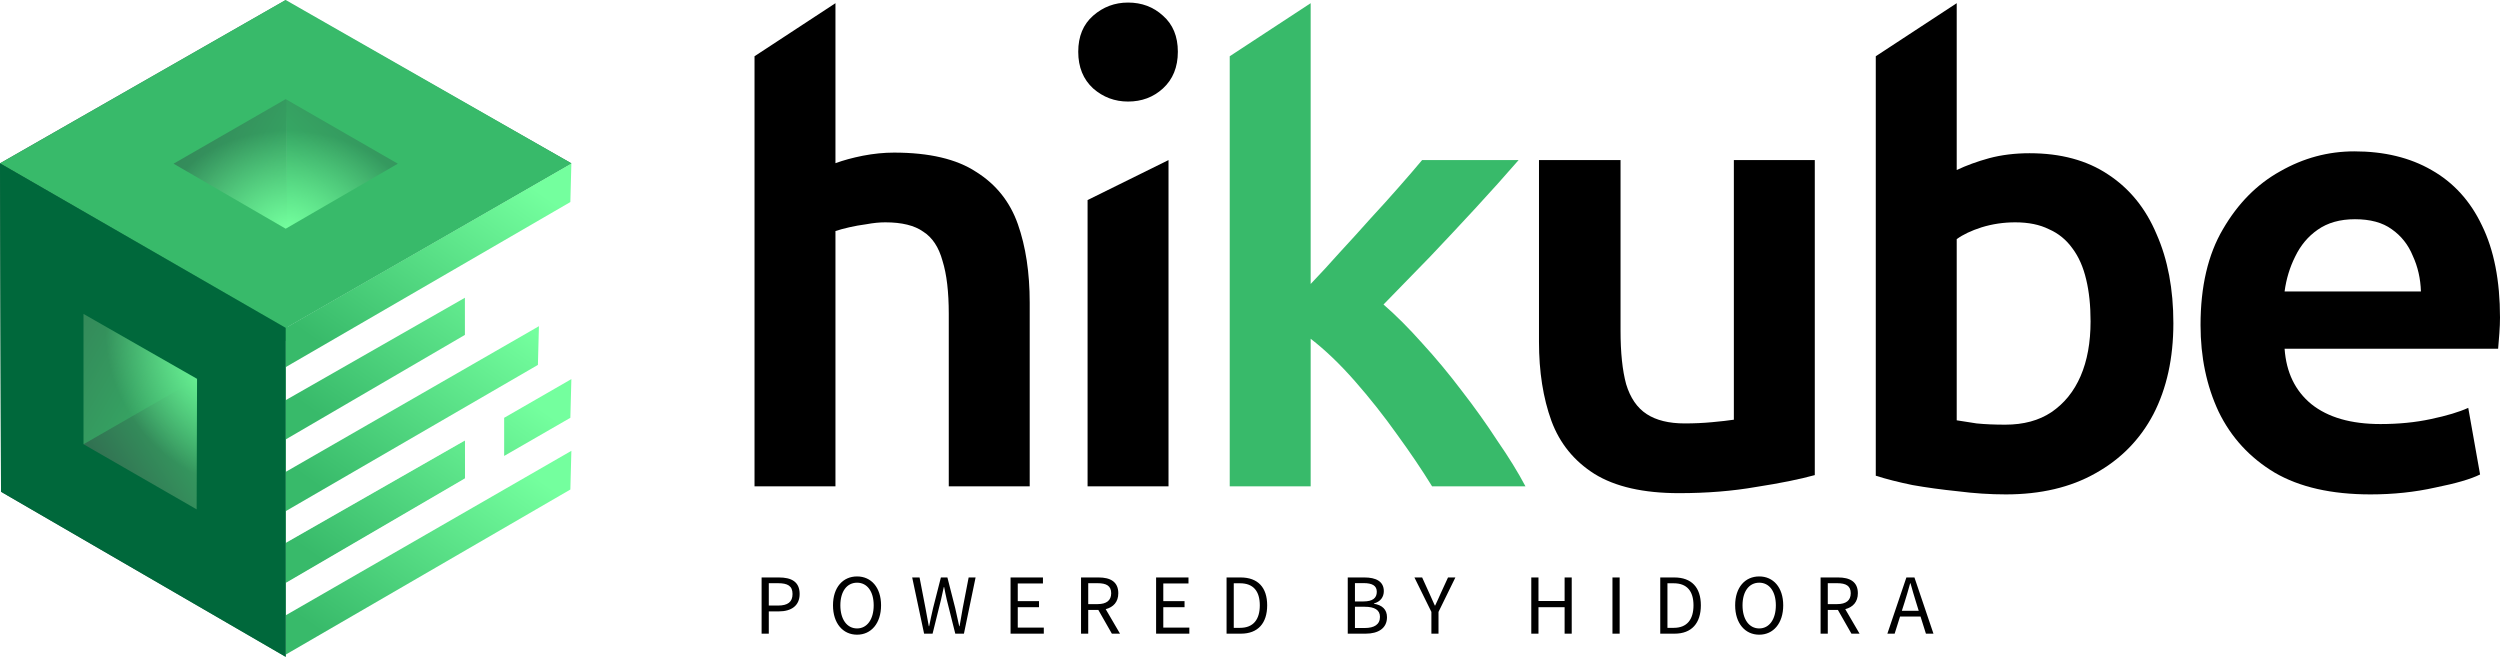 <svg width="976" height="257" viewBox="0 0 976 257" fill="none" xmlns="http://www.w3.org/2000/svg">
<path d="M294.566 189.854V21.956L326.163 1.243V63.708C329.242 62.574 332.807 61.602 336.858 60.792C341.071 59.981 345.122 59.577 349.01 59.577C362.784 59.577 373.478 62.088 381.094 67.111C388.872 71.972 394.3 78.778 397.379 87.528C400.457 96.278 401.997 106.486 401.997 118.153V189.854H370.399V122.528C370.399 113.94 369.589 107.053 367.969 101.868C366.51 96.521 363.999 92.713 360.434 90.445C357.031 88.014 352.089 86.799 345.608 86.799C343.339 86.799 340.909 87.042 338.316 87.528C335.885 87.852 333.617 88.257 331.51 88.743C329.404 89.229 327.622 89.715 326.163 90.201V189.854H294.566Z" fill="black"/>
<path d="M424.591 189.854V78.102L456.189 62.493V189.854H424.591ZM440.39 39.646C435.205 39.646 430.668 37.944 426.779 34.542C422.89 30.977 420.945 26.197 420.945 20.201C420.945 14.206 422.89 9.507 426.779 6.104C430.668 2.701 435.205 1 440.39 1C445.737 1 450.274 2.701 454.001 6.104C457.89 9.507 459.834 14.206 459.834 20.201C459.834 26.197 457.89 30.977 454.001 34.542C450.274 37.944 445.737 39.646 440.39 39.646Z" fill="black"/>
<path d="M480.086 189.854V21.956L511.683 1.243V110.861C515.41 106.972 519.218 102.84 523.107 98.465C527.158 94.09 531.128 89.715 535.017 85.34C539.067 80.965 542.794 76.833 546.197 72.945C549.762 68.894 552.76 65.41 555.19 62.493H592.864C587.517 68.65 581.926 74.889 576.093 81.208C570.26 87.528 564.345 93.847 558.35 100.167C552.354 106.324 546.278 112.563 540.121 118.882C544.982 123.095 550.005 128.118 555.19 133.952C560.537 139.785 565.723 146.023 570.746 152.667C575.769 159.148 580.387 165.63 584.6 172.111C588.975 178.431 592.621 184.345 595.537 189.854H559.079C555.19 183.535 550.653 176.81 545.468 169.681C540.283 162.389 534.773 155.421 528.94 148.778C523.107 142.134 517.354 136.625 511.683 132.25V189.854H480.086Z" fill="#38BA6A"/>
<path d="M655.508 192.528C641.572 192.528 630.554 190.016 622.452 184.993C614.512 179.97 608.922 173.084 605.681 164.334C602.44 155.421 600.82 145.132 600.82 133.465V62.493H632.66V129.09C632.66 137.678 633.39 144.646 634.848 149.993C636.468 155.34 639.142 159.229 642.869 161.66C646.596 164.09 651.538 165.306 657.695 165.306C661.422 165.306 664.987 165.144 668.39 164.82C671.954 164.496 674.79 164.171 676.897 163.847V62.493H708.494V185.479C702.66 187.1 695.045 188.639 685.647 190.097C676.41 191.718 666.364 192.528 655.508 192.528Z" fill="black"/>
<path d="M783.102 193.014C776.945 193.014 770.707 192.609 764.387 191.799C758.068 191.151 752.153 190.34 746.644 189.368C741.135 188.234 736.355 187.019 732.304 185.722V21.956L763.901 1.243V66.382C767.628 64.6 771.841 63.06 776.54 61.764C781.401 60.468 786.667 59.819 792.339 59.819C804.491 59.819 814.7 62.574 822.964 68.083C831.39 73.593 837.709 81.371 841.922 91.417C846.297 101.301 848.484 112.887 848.484 126.174C848.484 139.785 845.892 151.614 840.707 161.66C835.521 171.544 827.987 179.241 818.102 184.75C808.38 190.259 796.714 193.014 783.102 193.014ZM782.859 165.792C789.989 165.792 795.984 164.171 800.846 160.931C805.869 157.528 809.677 152.829 812.269 146.834C814.862 140.838 816.158 133.708 816.158 125.445C816.158 119.287 815.591 113.859 814.457 109.16C813.322 104.299 811.54 100.248 809.109 97.007C806.679 93.604 803.6 91.093 799.873 89.472C796.308 87.69 791.933 86.799 786.748 86.799C782.211 86.799 777.836 87.447 773.623 88.743C769.572 90.04 766.332 91.579 763.901 93.361V164.09C765.845 164.415 768.438 164.82 771.679 165.306C774.92 165.63 778.646 165.792 782.859 165.792Z" fill="black"/>
<path d="M925.444 193.014C910.212 193.014 897.736 190.178 888.013 184.507C878.291 178.674 870.999 170.734 866.138 160.688C861.439 150.641 859.09 139.38 859.09 126.903C859.09 111.833 862.006 99.357 867.84 89.472C873.673 79.426 881.127 71.891 890.201 66.868C899.275 61.683 908.916 59.09 919.125 59.09C930.791 59.09 940.837 61.521 949.263 66.382C957.851 71.243 964.414 78.454 968.951 88.014C973.65 97.574 976 109.565 976 123.986C976 125.769 975.919 127.794 975.757 130.063C975.594 132.331 975.432 134.357 975.27 136.139H891.902C892.55 145.375 896.034 152.586 902.354 157.771C908.835 162.956 917.828 165.549 929.333 165.549C936.463 165.549 943.025 164.901 949.02 163.604C955.178 162.308 960.039 160.85 963.604 159.229L968.222 185.236C964.657 187.019 958.824 188.72 950.722 190.34C942.782 192.123 934.356 193.014 925.444 193.014ZM891.902 113.778H945.131C944.969 108.755 943.916 104.137 941.972 99.924C940.189 95.549 937.435 92.065 933.708 89.472C930.143 86.88 925.363 85.583 919.367 85.583C913.534 85.583 908.673 86.961 904.784 89.715C901.057 92.308 898.141 95.792 896.034 100.167C893.928 104.38 892.55 108.917 891.902 113.778Z" fill="black"/>
<path d="M297.329 247.383V225.441H304.085C308.935 225.441 312.18 227.08 312.18 231.896C312.18 236.512 308.869 238.686 304.085 238.686H300.139V247.383H297.329ZM300.139 236.412H303.718C307.564 236.412 309.404 235.007 309.404 231.896C309.404 228.719 307.497 227.682 303.718 227.682H300.139V236.412ZM334.6 247.784C329.081 247.784 325.201 243.369 325.201 236.312C325.201 229.287 329.081 225.04 334.6 225.04C340.085 225.04 343.965 229.321 343.965 236.312C343.965 243.369 340.085 247.784 334.6 247.784ZM334.6 245.342C338.513 245.342 341.089 241.797 341.089 236.312C341.089 230.859 338.513 227.481 334.6 227.481C330.653 227.481 328.077 230.859 328.077 236.312C328.077 241.797 330.653 245.342 334.6 245.342ZM360.767 247.383L356.118 225.441H358.994L361.302 237.382C361.737 239.757 362.172 242.098 362.606 244.473H362.74C363.209 242.098 363.744 239.723 364.279 237.382L367.323 225.441H369.865L372.908 237.382C373.41 239.69 373.945 242.098 374.481 244.473H374.614C375.049 242.098 375.451 239.723 375.852 237.382L378.16 225.441H380.869L376.32 247.383H372.942L369.631 234.171C369.263 232.465 368.895 230.893 368.594 229.187H368.46C368.092 230.893 367.724 232.465 367.356 234.171L364.078 247.383H360.767ZM394.524 247.383V225.441H407.168V227.782H397.334V234.673H405.629V237.047H397.334V245.008H407.502V247.383H394.524ZM424.844 227.682V235.843H428.523C431.935 235.843 433.808 234.438 433.808 231.595C433.808 228.719 431.935 227.682 428.523 227.682H424.844ZM437.253 247.383H434.075L428.79 238.118H424.844V247.383H422.034V225.441H428.924C433.373 225.441 436.584 227.046 436.584 231.595C436.584 235.007 434.644 237.047 431.667 237.817L437.253 247.383ZM451.34 247.383V225.441H463.984V227.782H454.15V234.673H462.445V237.047H454.15V245.008H464.318V247.383H451.34ZM478.85 247.383V225.441H484.335C491.092 225.441 494.704 229.354 494.704 236.312C494.704 243.302 491.092 247.383 484.469 247.383H478.85ZM481.66 245.108H484.135C489.286 245.108 491.828 241.864 491.828 236.312C491.828 230.793 489.286 227.715 484.135 227.715H481.66V245.108ZM526.161 247.383V225.441H532.683C537.132 225.441 540.242 226.946 540.242 230.793C540.242 232.967 539.005 234.907 536.396 235.576V235.709C539.607 236.211 541.48 237.95 541.48 240.961C541.48 245.276 538.068 247.383 533.185 247.383H526.161ZM528.97 234.806H532.215C535.927 234.806 537.5 233.468 537.5 231.027C537.5 228.652 535.727 227.648 532.349 227.648H528.97V234.806ZM528.97 245.175H532.783C536.53 245.175 538.737 243.804 538.737 240.827C538.737 238.118 536.63 236.88 532.783 236.88H528.97V245.175ZM558.817 247.383V238.887L552.194 225.441H555.205L558.014 231.629C558.717 233.234 559.386 234.773 560.155 236.412H560.289C561.025 234.773 561.794 233.234 562.463 231.629L565.306 225.441H568.183L561.593 238.887V247.383H558.817ZM597.813 247.383V225.441H600.622V234.639H610.824V225.441H613.6V247.383H610.824V237.047H600.622V247.383H597.813ZM629.503 247.383V225.441H632.313V247.383H629.503ZM648.161 247.383V225.441H653.647C660.403 225.441 664.015 229.354 664.015 236.312C664.015 243.302 660.403 247.383 653.78 247.383H648.161ZM650.971 245.108H653.446C658.597 245.108 661.139 241.864 661.139 236.312C661.139 230.793 658.597 227.715 653.446 227.715H650.971V245.108ZM686.804 247.784C681.285 247.784 677.405 243.369 677.405 236.312C677.405 229.287 681.285 225.04 686.804 225.04C692.289 225.04 696.169 229.321 696.169 236.312C696.169 243.369 692.289 247.784 686.804 247.784ZM686.804 245.342C690.717 245.342 693.293 241.797 693.293 236.312C693.293 230.859 690.717 227.481 686.804 227.481C682.857 227.481 680.281 230.859 680.281 236.312C680.281 241.797 682.857 245.342 686.804 245.342ZM713.568 227.682V235.843H717.248C720.659 235.843 722.532 234.438 722.532 231.595C722.532 228.719 720.659 227.682 717.248 227.682H713.568ZM725.977 247.383H722.8L717.515 238.118H713.568V247.383H710.759V225.441H717.649C722.097 225.441 725.308 227.046 725.308 231.595C725.308 235.007 723.368 237.047 720.392 237.817L725.977 247.383ZM742.481 238.452H749.07L748.033 235.107C747.264 232.666 746.562 230.257 745.859 227.715H745.725C745.023 230.257 744.321 232.666 743.551 235.107L742.481 238.452ZM751.88 247.383L749.773 240.693H741.779L739.671 247.383H736.828L744.254 225.441H747.398L754.823 247.383H751.88Z" fill="black"/>
<path d="M111.923 127.763L223.058 63.771V63.766L111.521 0.354L111.918 127.758L111.923 127.763Z" fill="url(#paint0_linear_26_345)"/>
<path d="M0.397 191.981L112.41 132.609L111.532 0L0 63.766L0.397 191.981Z" fill="url(#paint1_linear_26_345)"/>
<path d="M0.396 191.981L111.532 256.43V127.989L0.396 191.981Z" fill="url(#paint2_linear_26_345)"/>
<path d="M222.667 78.877L111.532 143.326V127.989L223.063 63.766L222.667 78.877Z" fill="url(#paint3_linear_26_345)"/>
<path d="M222.667 191.111L111.532 255.56V240.223L223.063 176L222.667 191.111Z" fill="url(#paint4_linear_26_345)"/>
<path d="M222.667 163.111L196.822 178L196.822 163.111L223.063 148L222.667 163.111Z" fill="url(#paint5_linear_26_345)"/>
<path d="M210 142.456L111.532 199.56V184.223L210.397 127.346L210 142.456Z" fill="url(#paint6_linear_26_345)"/>
<path d="M181.5 130.745L111.532 171.56V156.223L181.5 116.245L181.5 130.745Z" fill="url(#paint7_linear_26_345)"/>
<path d="M181.5 186.5L111.532 227.315V211.978L181.5 172L181.5 186.5Z" fill="url(#paint8_linear_26_345)"/>
<path d="M181.5 186.745L111.532 227.56V212.223L181.5 172.245L181.5 186.745Z" fill="url(#paint9_linear_26_345)"/>
<path d="M111.532 90.455L65.865 64.987L111.532 38.641L158.955 65.865L111.532 90.455Z" fill="url(#paint10_radial_26_345)"/>
<path d="M84.391 141.184L85.169 193.467L39.519 167.091L39.385 112.41L84.391 141.184Z" fill="url(#paint11_radial_26_345)"/>
<path d="M111.532 0L0 63.766L111.532 127.989L223.063 63.766L111.532 0ZM67.757 63.905L111.532 38.701L155.306 63.905L111.532 89.288L67.757 63.905Z" fill="#38BA6A"/>
<path d="M0 63.766L0.397 191.981L111.532 256.43V127.989L0 63.766ZM76.77 198.858L32.599 173.424V122.555L76.929 147.897L76.77 198.858Z" fill="#00683B"/>
<defs>
<linearGradient id="paint0_linear_26_345" x1="130.852" y1="108.897" x2="217.794" y2="21.955" gradientUnits="userSpaceOnUse">
<stop stop-color="#38BA6A"/>
<stop offset="1" stop-color="#30634D"/>
</linearGradient>
<linearGradient id="paint1_linear_26_345" x1="112.41" y1="129.974" x2="1.27713e-06" y2="64.109" gradientUnits="userSpaceOnUse">
<stop stop-color="#38BA6A"/>
<stop offset="1" stop-color="#30634D"/>
</linearGradient>
<linearGradient id="paint2_linear_26_345" x1="98.359" y1="166.858" x2="40.397" y2="203.743" gradientUnits="userSpaceOnUse">
<stop stop-color="#38BA6A"/>
<stop offset="1" stop-color="#30634D"/>
</linearGradient>
<linearGradient id="paint3_linear_26_345" x1="98.359" y1="115.403" x2="154.94" y2="35.473" gradientUnits="userSpaceOnUse">
<stop stop-color="#38BA6A"/>
<stop offset="1" stop-color="#74FF9E"/>
</linearGradient>
<linearGradient id="paint4_linear_26_345" x1="98.359" y1="227.636" x2="154.94" y2="147.707" gradientUnits="userSpaceOnUse">
<stop stop-color="#38BA6A"/>
<stop offset="1" stop-color="#74FF9E"/>
</linearGradient>
<linearGradient id="paint5_linear_26_345" x1="98.359" y1="199.636" x2="154.94" y2="119.707" gradientUnits="userSpaceOnUse">
<stop stop-color="#38BA6A"/>
<stop offset="1" stop-color="#74FF9E"/>
</linearGradient>
<linearGradient id="paint6_linear_26_345" x1="98.359" y1="171.636" x2="154.94" y2="91.707" gradientUnits="userSpaceOnUse">
<stop stop-color="#38BA6A"/>
<stop offset="1" stop-color="#74FF9E"/>
</linearGradient>
<linearGradient id="paint7_linear_26_345" x1="98.359" y1="143.636" x2="154.94" y2="63.707" gradientUnits="userSpaceOnUse">
<stop stop-color="#38BA6A"/>
<stop offset="1" stop-color="#74FF9E"/>
</linearGradient>
<linearGradient id="paint8_linear_26_345" x1="98.359" y1="199.391" x2="154.94" y2="119.462" gradientUnits="userSpaceOnUse">
<stop stop-color="#38BA6A"/>
<stop offset="1" stop-color="#74FF9E"/>
</linearGradient>
<linearGradient id="paint9_linear_26_345" x1="98.359" y1="199.636" x2="154.94" y2="119.707" gradientUnits="userSpaceOnUse">
<stop stop-color="#38BA6A"/>
<stop offset="1" stop-color="#74FF9E"/>
</linearGradient>
<radialGradient id="paint10_radial_26_345" cx="0" cy="0" r="1" gradientUnits="userSpaceOnUse" gradientTransform="translate(112.41 89.577) rotate(90) scale(38.641 50.745)">
<stop stop-color="#74FF9E"/>
<stop offset="1" stop-color="#74FF9E" stop-opacity="0"/>
</radialGradient>
<radialGradient id="paint11_radial_26_345" cx="0" cy="0" r="1" gradientUnits="userSpaceOnUse" gradientTransform="translate(83.192 140.863) rotate(-30) scale(38.641 50.745)">
<stop stop-color="#74FF9E"/>
<stop offset="1" stop-color="#74FF9E" stop-opacity="0"/>
</radialGradient>
</defs>
</svg>
